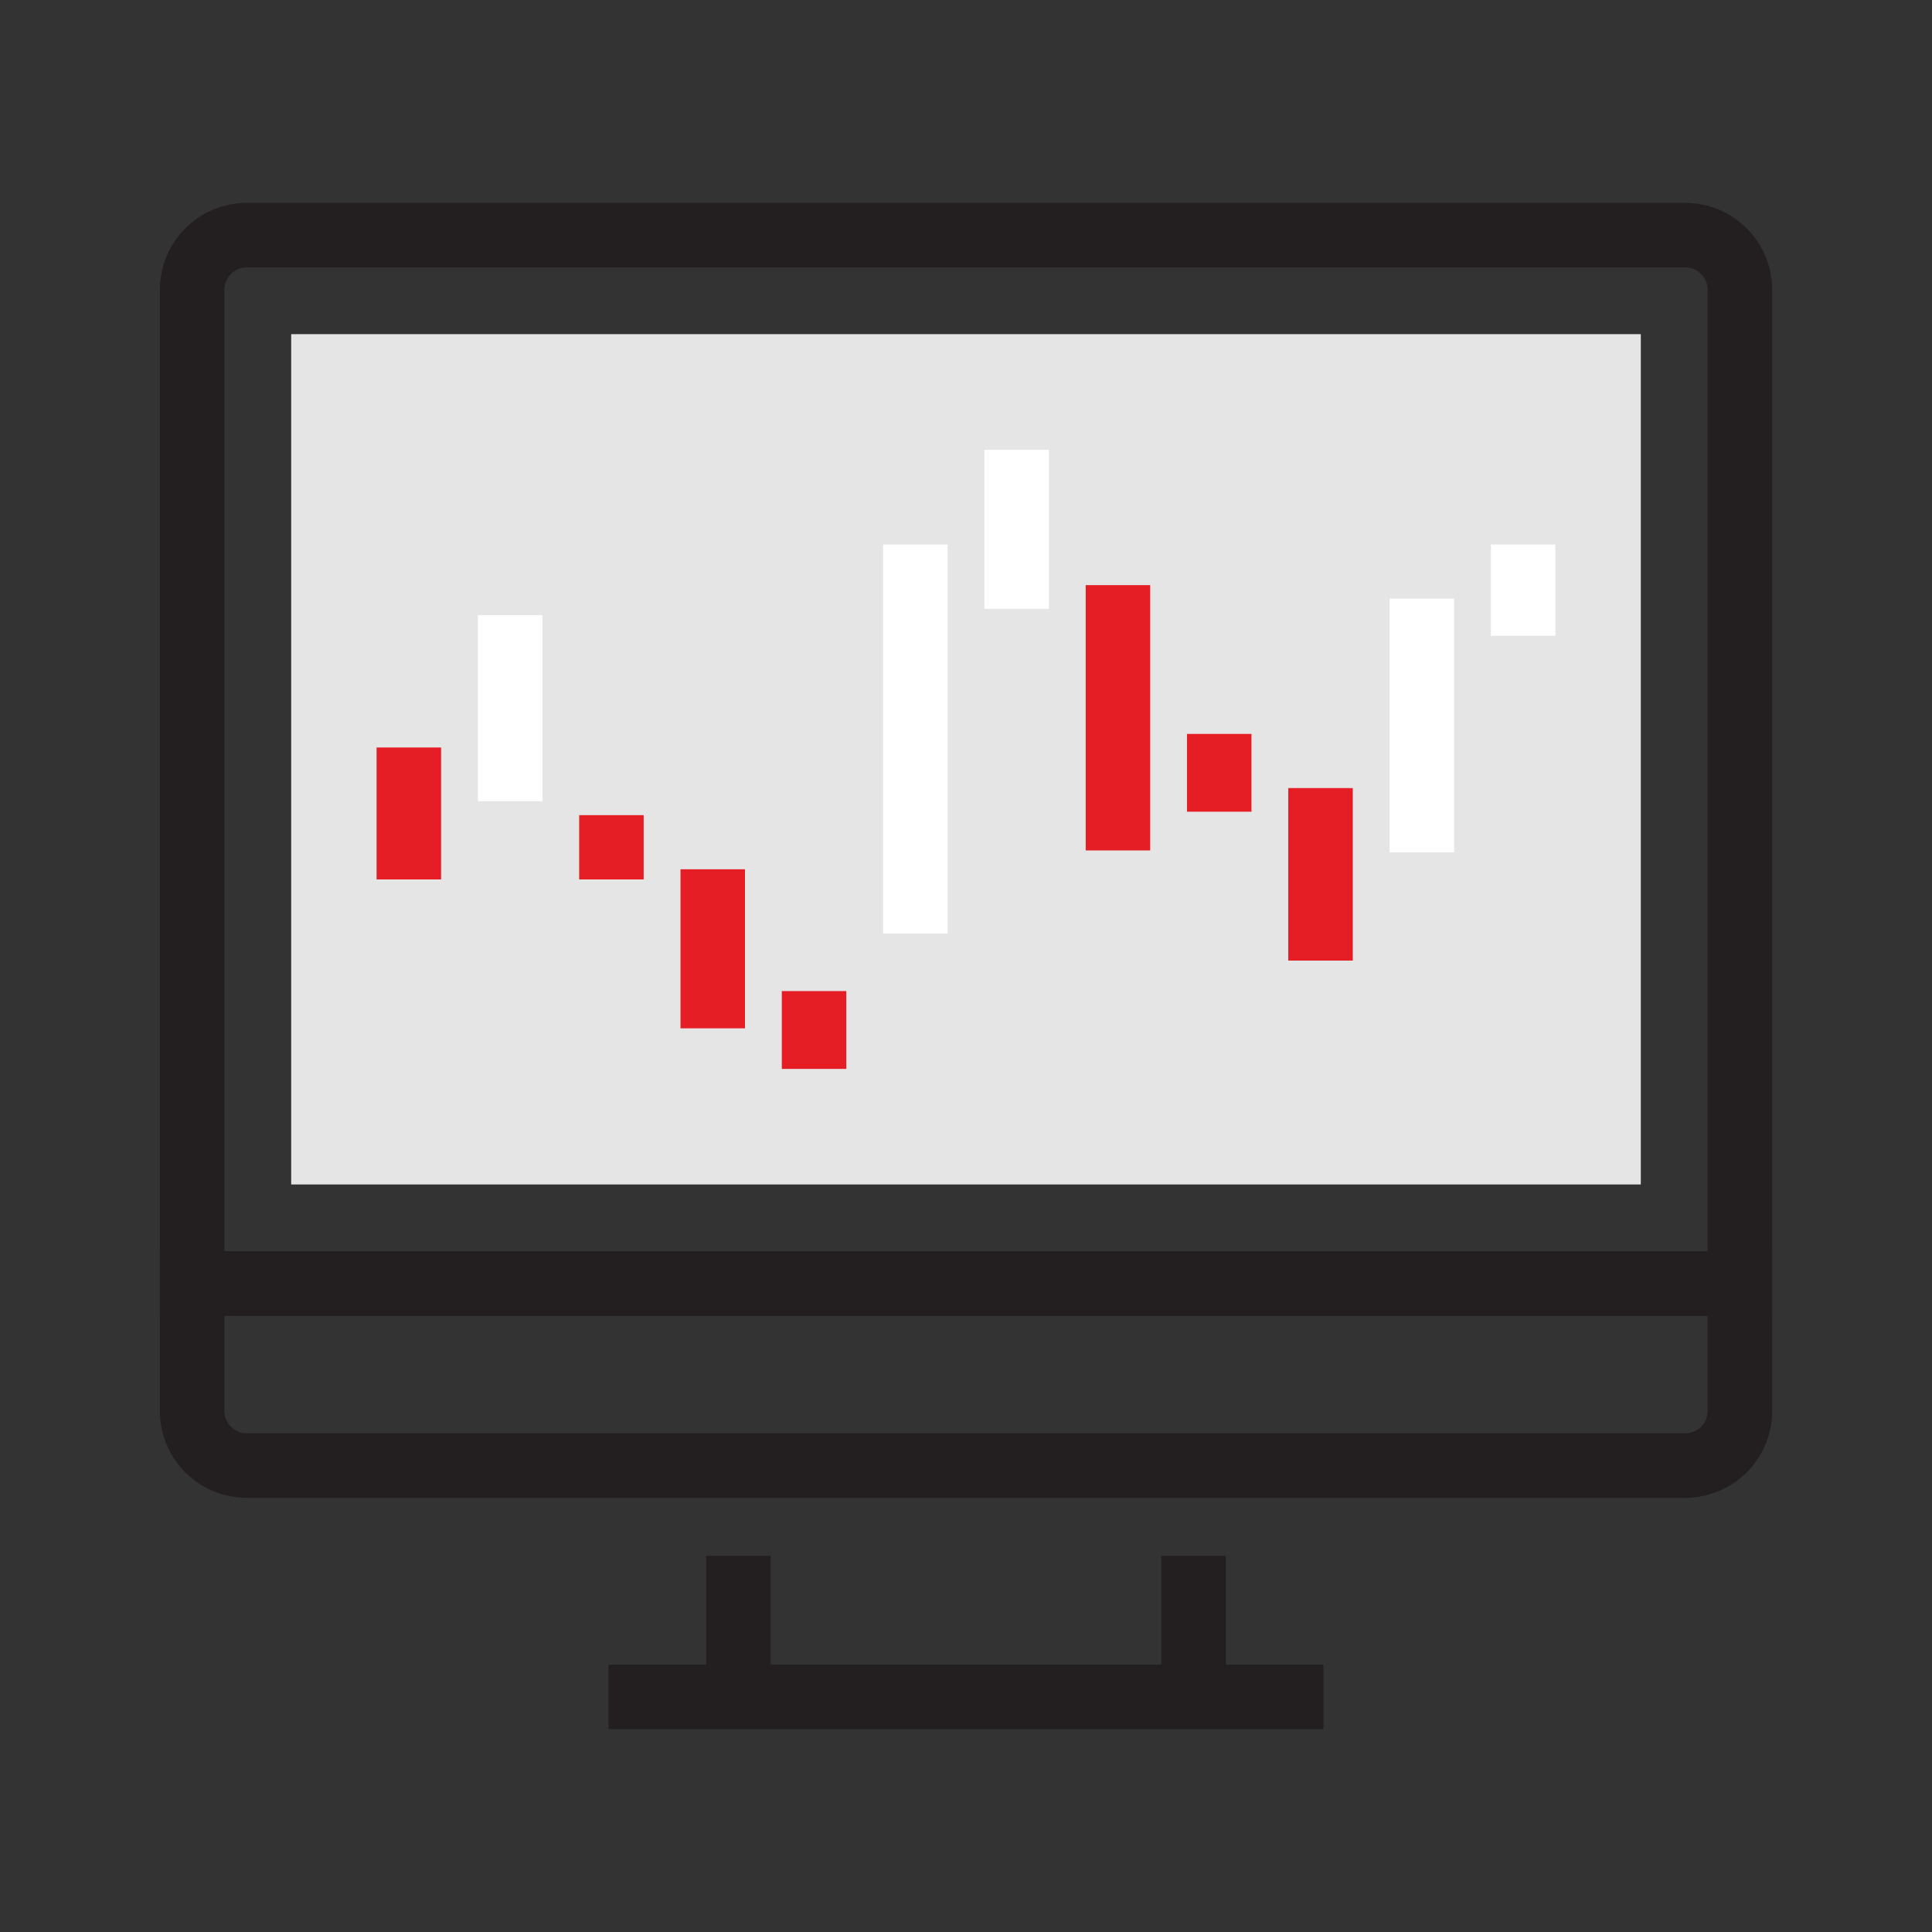 <svg id="Layer_1" data-name="Layer 1" xmlns="http://www.w3.org/2000/svg" viewBox="0 0 500 500"><rect x="0" y="0" width="500" height="500" fill="#333333" stroke="none"/><defs><style>.cls-1{fill:#231f20;}.cls-2{fill:#e5e5e5;}.cls-3{fill:#fff;}.cls-4{fill:#e51e26;}</style></defs><polygon class="cls-1" points="317.24 447.49 182.75 447.49 182.75 402.65 199.43 402.65 199.43 430.81 300.55 430.81 300.55 402.65 317.24 402.65 317.24 447.49"/><rect class="cls-1" x="157.48" y="430.81" width="185.03" height="16.69"/><path class="cls-1" d="M458.62,340.53H41.38V75A22.48,22.48,0,0,1,63.87,52.51H436.13A22.47,22.47,0,0,1,458.62,75ZM58.07,323.84H441.93V75a5.8,5.8,0,0,0-5.8-5.79H63.87a5.66,5.66,0,0,0-4.06,1.67A5.74,5.74,0,0,0,58.07,75Z"/><rect class="cls-2" x="75.36" y="86.48" width="349.28" height="220.06"/><rect class="cls-3" x="123.68" y="159.21" width="16.69" height="48.16"/><rect class="cls-3" x="228.55" y="140.92" width="16.69" height="100.68"/><rect class="cls-3" x="254.76" y="116.41" width="16.69" height="41.15"/><rect class="cls-4" x="97.46" y="193.45" width="16.69" height="34.15"/><rect class="cls-4" x="149.89" y="210.96" width="16.69" height="16.64"/><rect class="cls-4" x="176.11" y="224.97" width="16.69" height="41.16"/><rect class="cls-4" x="202.33" y="256.49" width="16.69" height="20.14"/><rect class="cls-4" x="280.98" y="151.43" width="16.69" height="68.66"/><rect class="cls-4" x="307.19" y="189.94" width="16.69" height="20.13"/><rect class="cls-4" x="333.41" y="203.95" width="16.69" height="44.65"/><rect class="cls-3" x="359.63" y="154.92" width="16.69" height="65.66"/><rect class="cls-3" x="385.84" y="140.92" width="16.69" height="23.62"/><path class="cls-1" d="M436.13,387.63H63.86a22.47,22.47,0,0,1-22.48-22.48V323.84H458.62v41.31a22.45,22.45,0,0,1-22.49,22.48ZM58.07,340.53v24.62a5.79,5.79,0,0,0,5.79,5.79H436.13a5.77,5.77,0,0,0,5.8-5.79V340.53Z"/></svg>